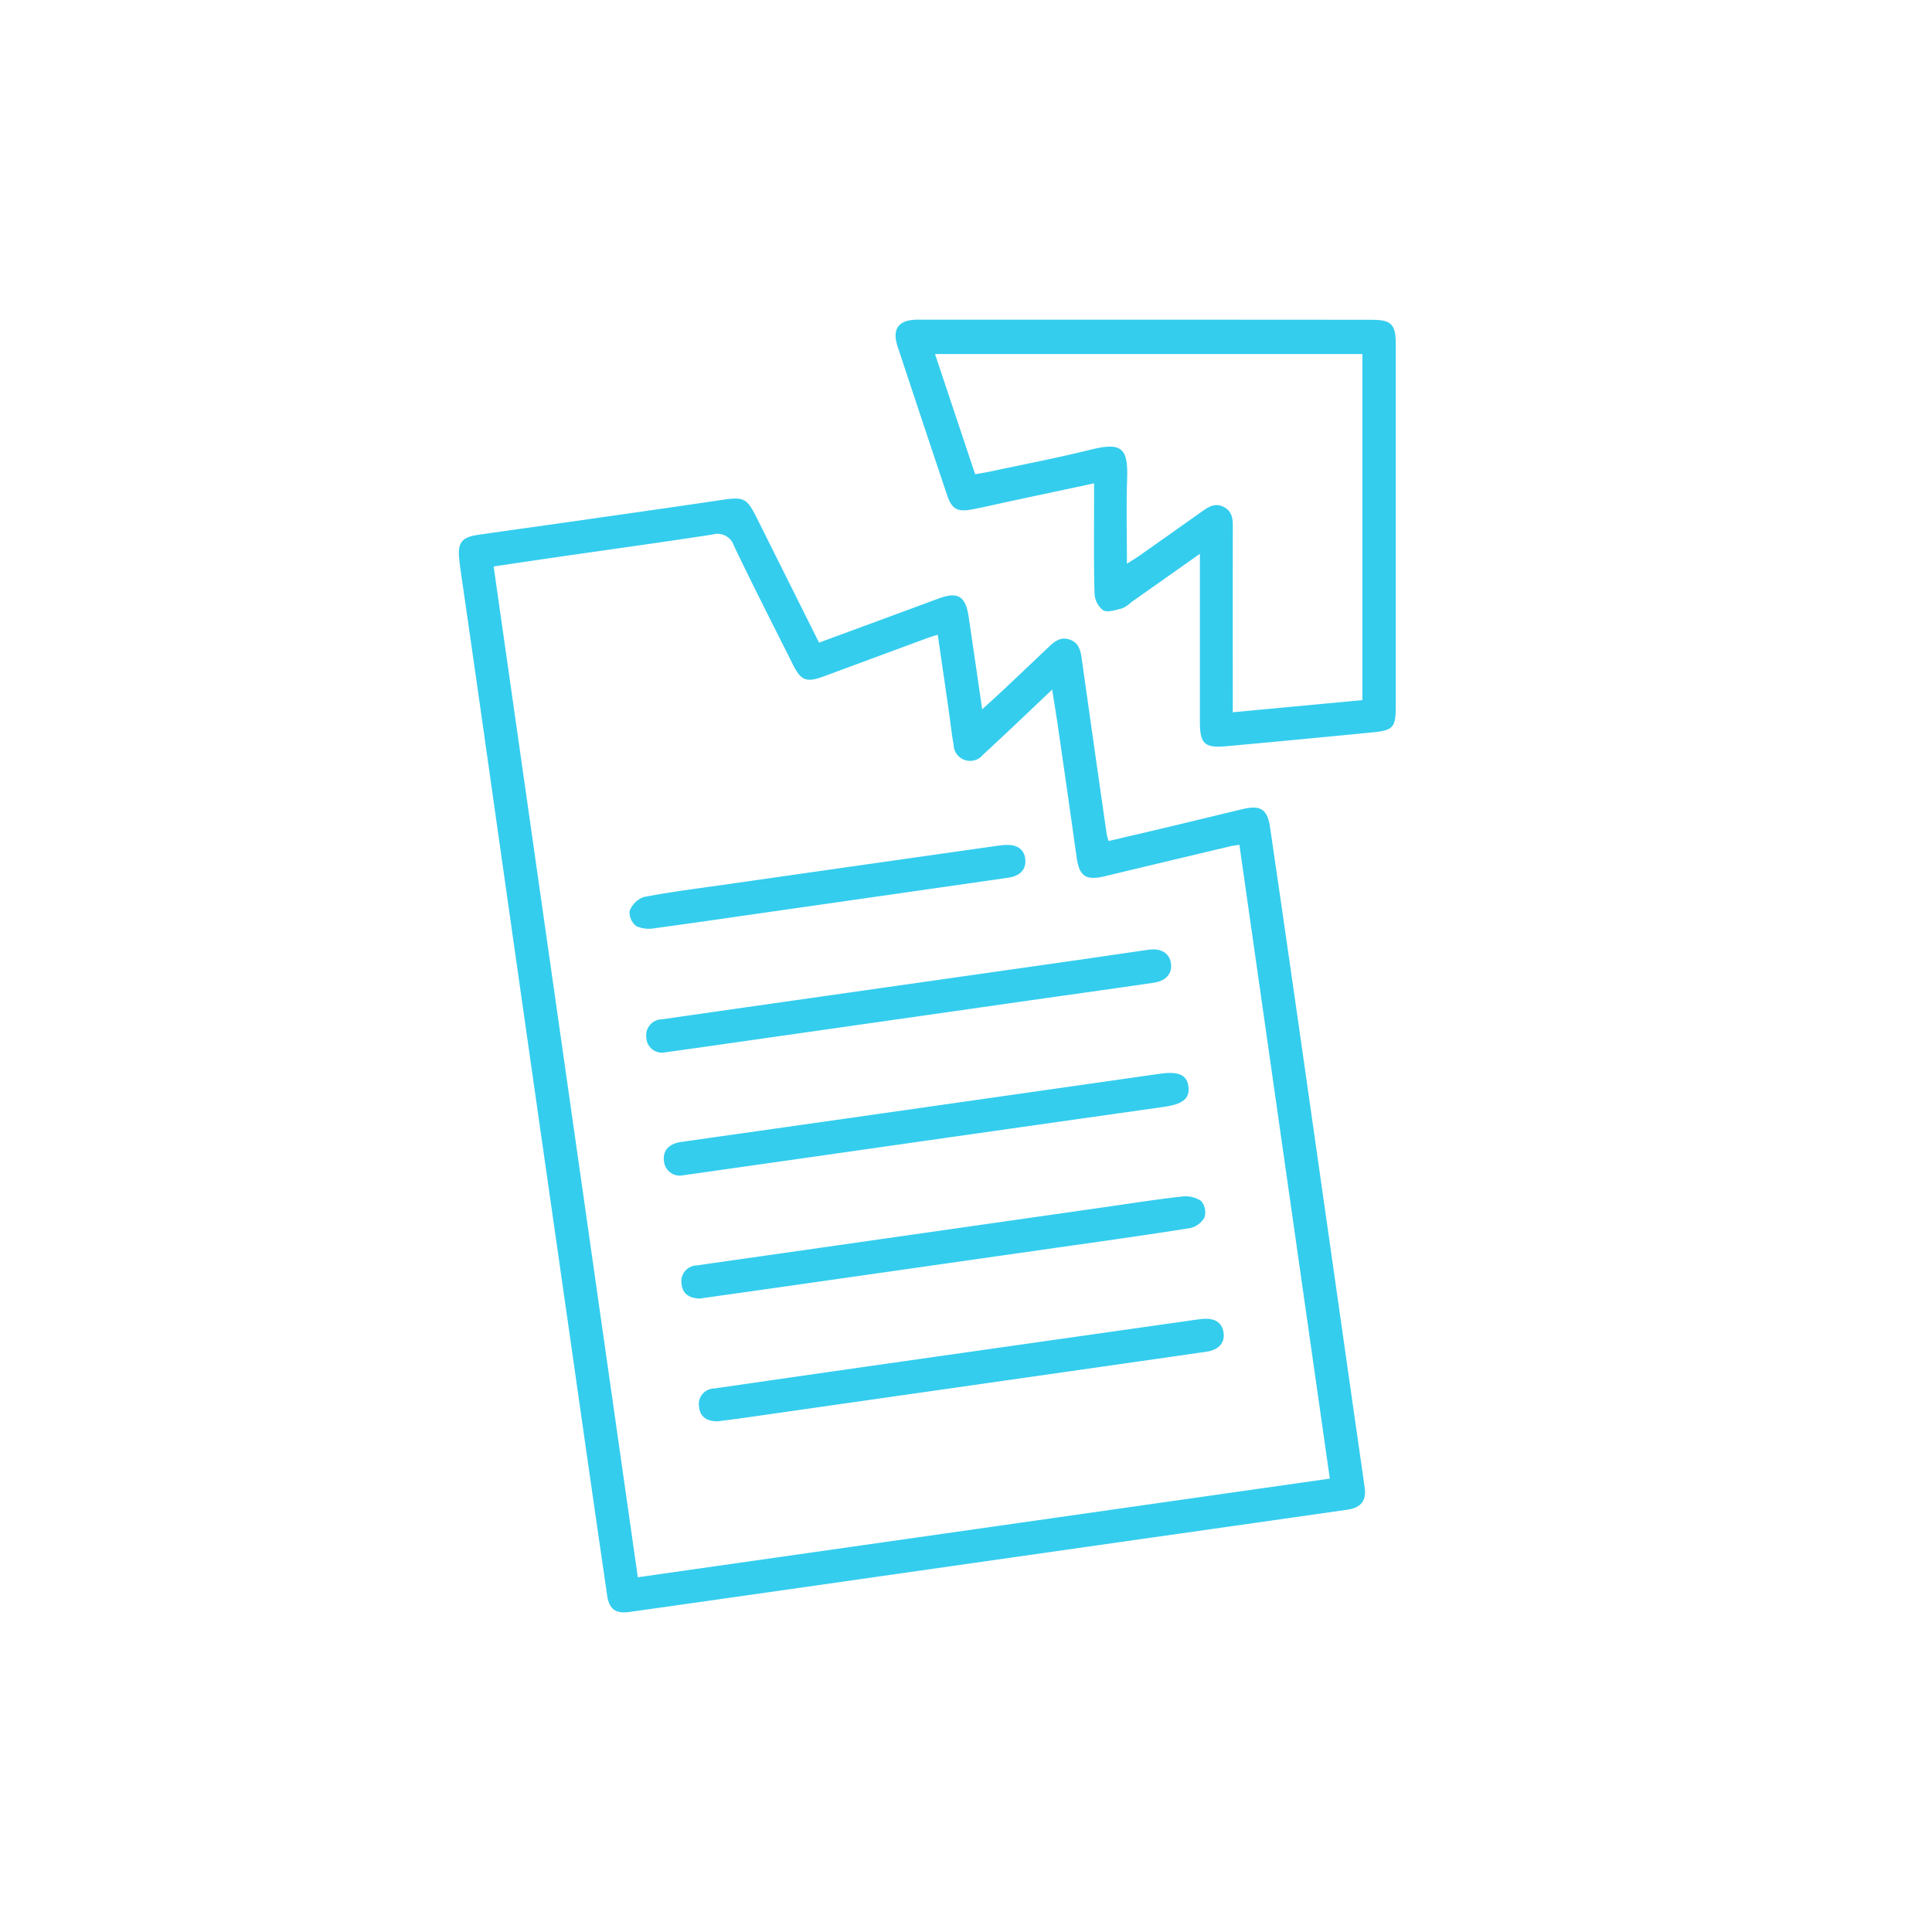 <svg xmlns="http://www.w3.org/2000/svg" xmlns:xlink="http://www.w3.org/1999/xlink" width="100" height="100" viewBox="0 0 100 100">
  <defs>
    <clipPath id="clip-path">
      <rect id="Rectangle_155228" data-name="Rectangle 155228" width="100" height="100" transform="translate(5967 20778.43)" fill="#fff" stroke="#707070" stroke-width="1"/>
    </clipPath>
    <clipPath id="clip-path-2">
      <rect id="Rectangle_175430" data-name="Rectangle 175430" width="48.497" height="66.909" fill="#34cdee"/>
    </clipPath>
  </defs>
  <g id="Mask_Group_2487" data-name="Mask Group 2487" transform="translate(-5967 -20778.43)" clip-path="url(#clip-path)">
    <g id="Group_362446" data-name="Group 362446" transform="translate(5990.751 20794.977)">
      <g id="Group_362445" data-name="Group 362445" clip-path="url(#clip-path-2)">
        <path id="Path_417835" data-name="Path 417835" d="M18.647,41.022c2.11-.778,4.145-1.527,6.179-2.279,1-.37,1.4-.132,1.56.941.229,1.551.456,3.1.7,4.792.392-.358.7-.632,1-.915q1.21-1.138,2.413-2.283c.317-.3.632-.583,1.122-.409s.561.582.622,1.02q.636,4.521,1.287,9.041a3.453,3.453,0,0,0,.1.363c1.052-.247,2.082-.486,3.11-.731,1.283-.306,2.564-.62,3.847-.926.9-.216,1.267.014,1.4.943Q43.007,57.559,44,64.543q1.124,7.869,2.244,15.739c.213,1.5.432,2.991.642,4.488.093.662-.2,1.033-.893,1.132q-5.847.836-11.695,1.665L14.133,90.445q-2.655.379-5.311.751c-.7.1-1.043-.14-1.147-.851q-.892-6.128-1.762-12.259-1.131-7.9-2.26-15.8Q2.414,53.594,1.183,44.9.634,41.046.076,37.192c-.024-.169-.043-.338-.06-.507-.081-.838.129-1.116.979-1.24,1.6-.234,3.2-.451,4.8-.68,2.57-.368,5.141-.729,7.709-1.112,1.28-.191,1.386-.15,1.973,1.029,1.043,2.094,2.089,4.187,3.165,6.342M45.08,84.294,40.4,51.487c-.216.034-.343.045-.464.074q-3.258.776-6.515,1.557c-.962.23-1.308-.006-1.442-.957q-.453-3.225-.92-6.448c-.1-.717-.22-1.432-.348-2.26-1.267,1.2-2.416,2.3-3.59,3.381a.854.854,0,0,1-1.513-.519c-.11-.629-.179-1.264-.27-1.9-.18-1.253-.363-2.506-.552-3.8-.237.076-.4.121-.554.179q-2.665.984-5.329,1.971c-.923.34-1.194.232-1.624-.629-1.018-2.037-2.059-4.064-3.038-6.12a.9.9,0,0,0-1.126-.585c-2.608.4-5.222.76-7.834,1.137-1.15.166-2.3.338-3.481.512C4.293,54.556,6.773,71.949,9.262,89.4L45.08,84.294" transform="translate(0 -24.308)" fill="#34cdee"/>
        <path id="Path_417836" data-name="Path 417836" d="M97.715,12.114l-3.553,2.507a1.671,1.671,0,0,1-.472.32c-.327.082-.745.228-.988.1a1.173,1.173,0,0,1-.446-.879c-.044-1.639-.022-3.28-.023-4.92,0-.23,0-.46,0-.771-1.446.308-2.815.6-4.184.892-.707.151-1.411.32-2.121.455-.777.148-1.06-.014-1.305-.745q-1.289-3.841-2.559-7.687C81.762.47,82.117,0,83.1,0Q89.106,0,95.113,0q5.751,0,11.5.006c1,0,1.234.235,1.234,1.244q0,9.394,0,18.787c0,1.058-.131,1.218-1.18,1.321q-3.782.372-7.566.717c-1.168.105-1.391-.116-1.391-1.3,0-2.832,0-5.664,0-8.663m1.7,8.208,6.712-.63V1.777H84L86.077,8c.3-.054.547-.091.793-.143,1.726-.37,3.462-.7,5.174-1.127,1.621-.4,1.956-.1,1.9,1.527-.05,1.416-.01,2.835-.01,4.373.275-.175.451-.277.617-.394q1.618-1.139,3.233-2.284c.354-.25.7-.5,1.167-.255s.464.661.463,1.1q-.007,4.376,0,8.751Z" transform="translate(-59.355 0)" fill="#34cdee"/>
        <path id="Path_417837" data-name="Path 417837" d="M39.35,146.682a.825.825,0,0,1-.886-.782c-.057-.519.267-.868.888-.957,1.832-.264,3.666-.52,5.5-.781q9.638-1.373,19.275-2.749c.949-.136,1.395.042,1.482.634.094.639-.278.939-1.261,1.078q-8.817,1.248-17.632,2.51l-7.364,1.047" transform="translate(-27.851 -102.381)" fill="#34cdee"/>
        <path id="Path_417838" data-name="Path 417838" d="M42.683,169.8c-.537-.026-.861-.266-.908-.765a.82.82,0,0,1,.809-.951c1.221-.181,2.443-.35,3.665-.525l17.5-2.5c1.306-.187,2.61-.393,3.92-.539a1.48,1.48,0,0,1,.995.225.906.906,0,0,1,.182.844,1.123,1.123,0,0,1-.742.562c-2.333.371-4.673.7-7.011,1.03q-6.951.994-13.9,1.985c-1.517.216-3.034.429-4.509.638" transform="translate(-30.249 -119.134)" fill="#34cdee"/>
        <path id="Path_417839" data-name="Path 417839" d="M36.034,123.519a.8.8,0,0,1-.863-.775.825.825,0,0,1,.812-.948q2.873-.413,5.746-.822,7.83-1.116,15.66-2.23c1.263-.18,2.524-.37,3.787-.55.612-.087,1.045.165,1.137.648.107.561-.212.964-.9,1.064-2.462.359-4.926.7-7.389,1.053l-15.85,2.263c-.694.1-1.389.192-2.145.3" transform="translate(-25.467 -85.584)" fill="#34cdee"/>
        <path id="Path_417840" data-name="Path 417840" d="M46.019,192.807c-.528.005-.9-.2-.961-.737a.809.809,0,0,1,.792-.961q3.916-.568,7.834-1.128,8.343-1.189,16.685-2.372c.253-.036.505-.078.76-.1.633-.057,1.008.2,1.077.72s-.259.884-.862.973c-1.179.173-2.359.34-3.538.508l-20.282,2.9c-.506.072-1.012.136-1.5.2" transform="translate(-32.625 -135.789)" fill="#34cdee"/>
        <path id="Path_417841" data-name="Path 417841" d="M51.452,98.572c.629-.026.98.239,1.029.748s-.252.857-.886.948q-5.719.825-11.44,1.641c-2.275.326-4.549.661-6.827.969a1.619,1.619,0,0,1-.974-.1A.889.889,0,0,1,32,102a1.222,1.222,0,0,1,.724-.729c1.335-.261,2.689-.429,4.038-.622q7.11-1.016,14.222-2.026c.169-.024.338-.039.472-.055" transform="translate(-23.163 -71.385)" fill="#34cdee"/>
      </g>
    </g>
  </g>
</svg>
